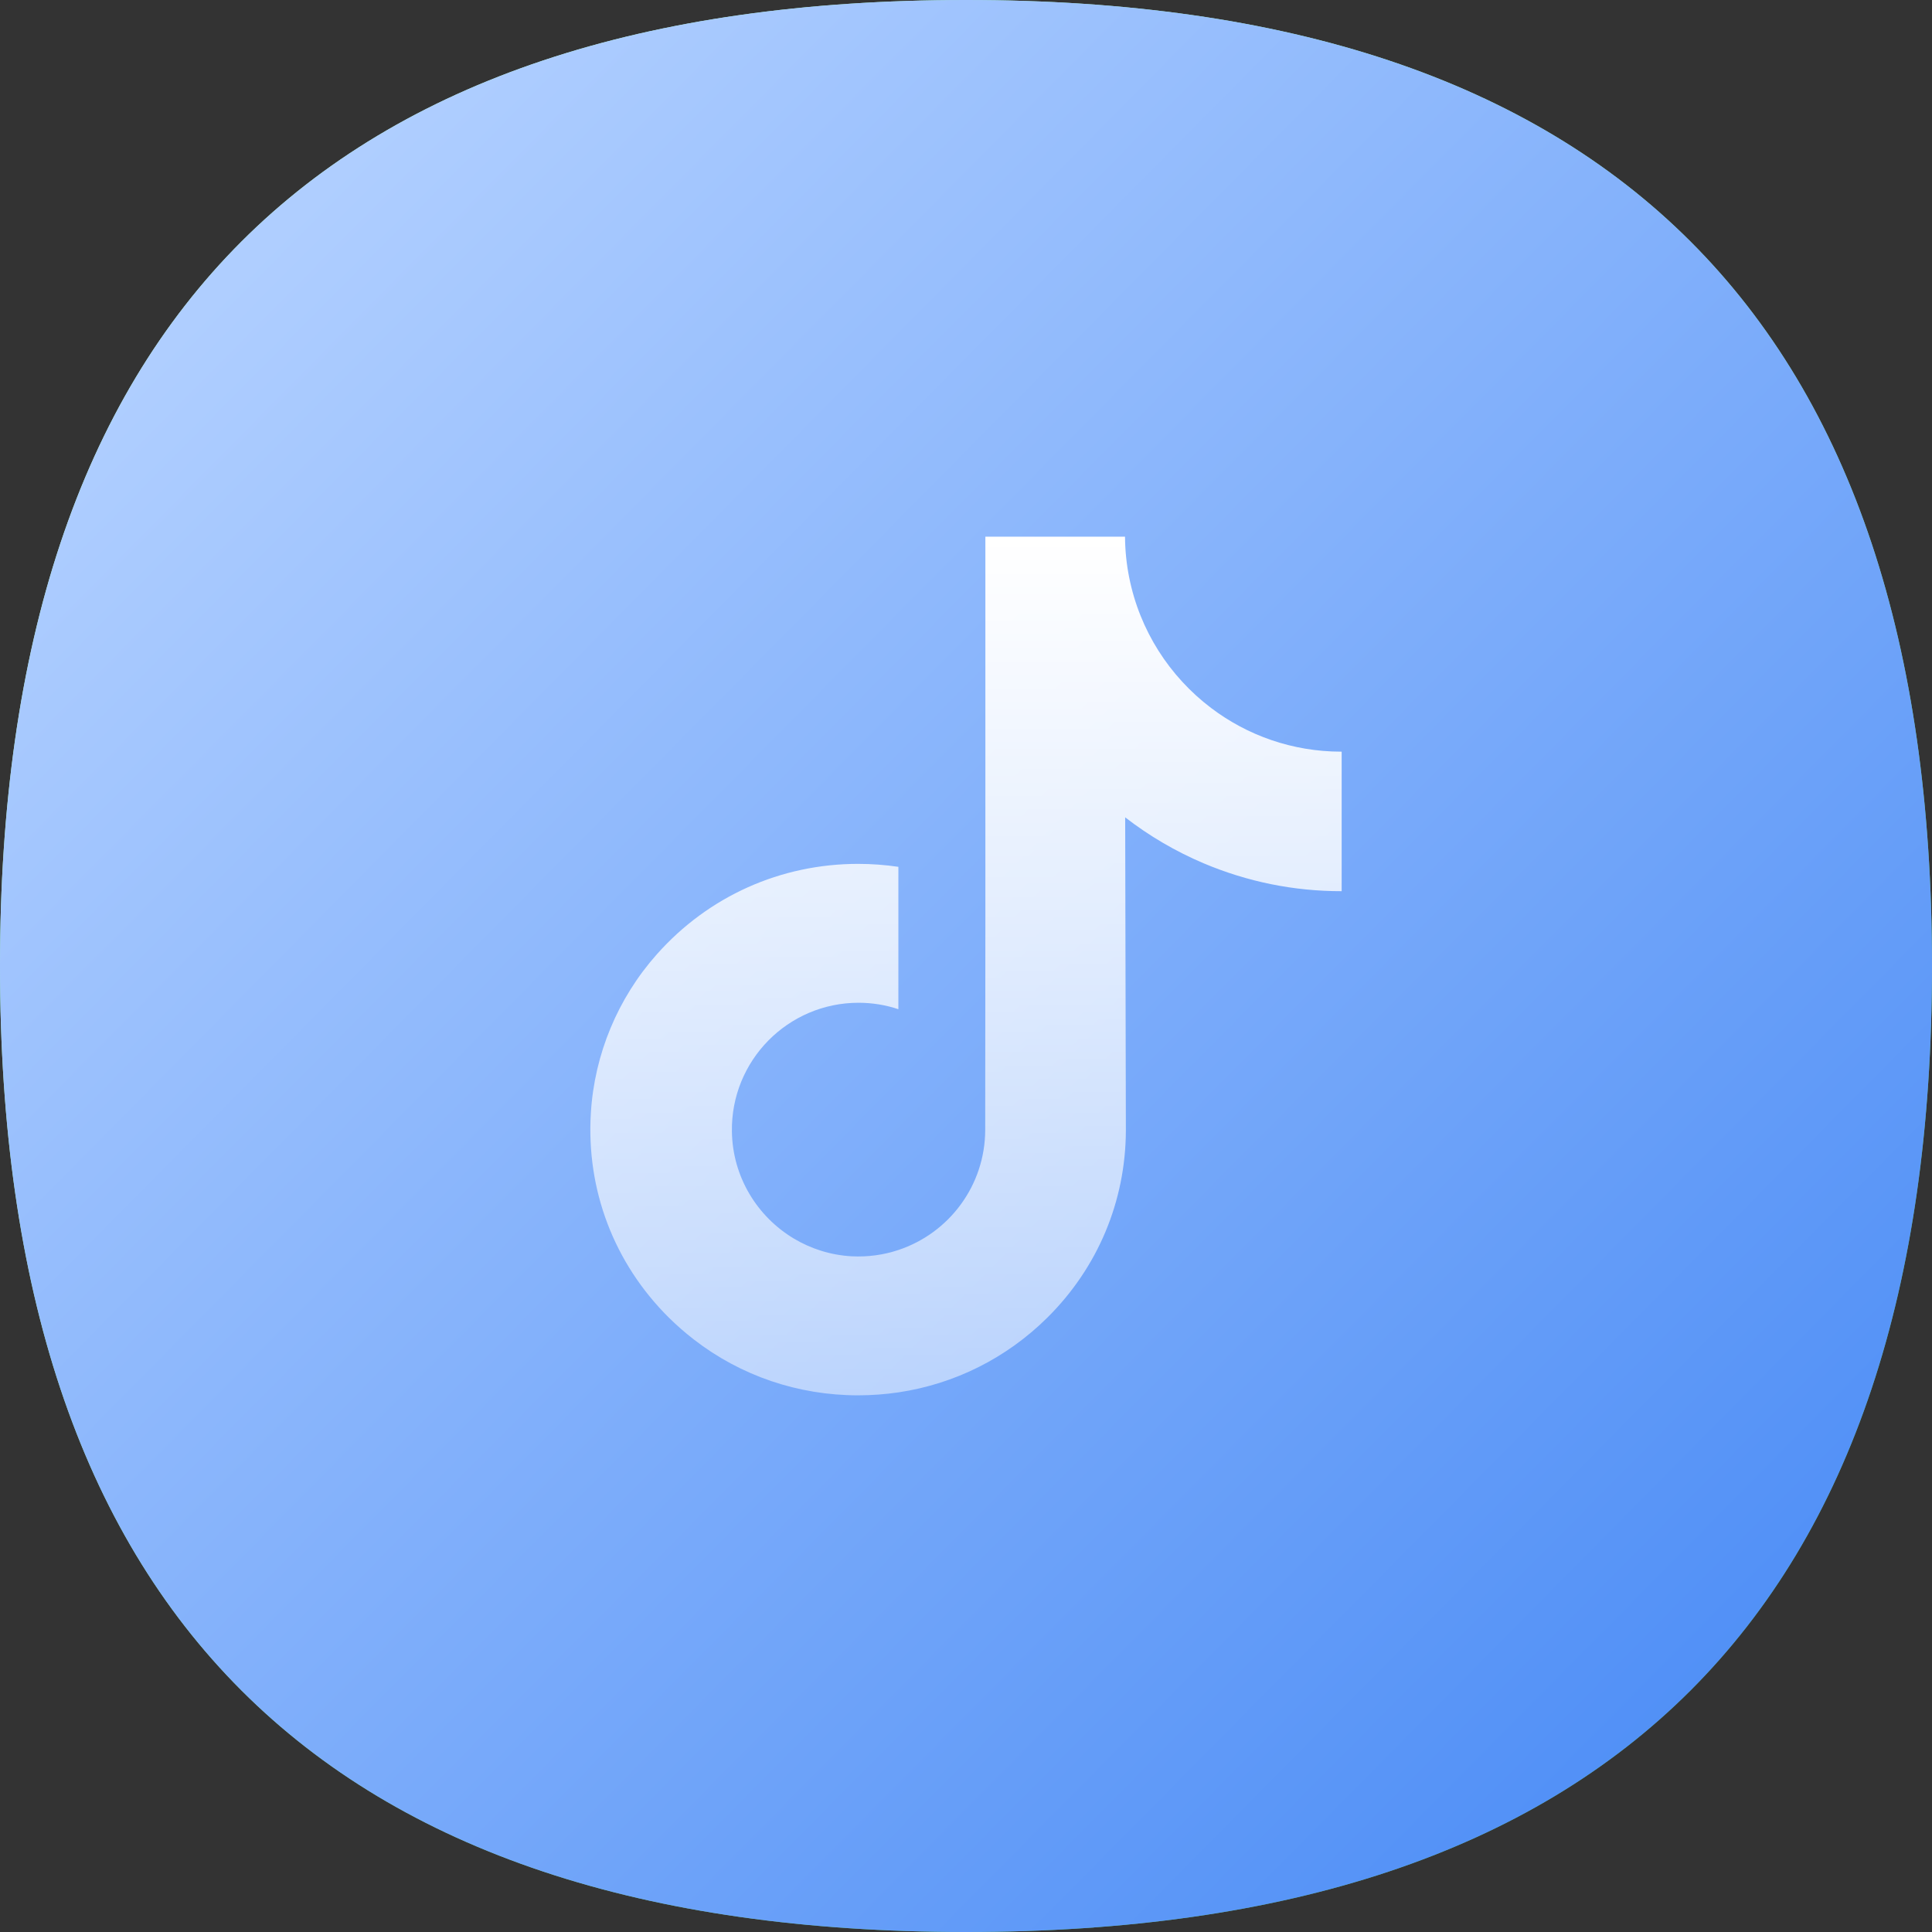<svg width="36" height="36" viewBox="0 0 36 36" fill="none" xmlns="http://www.w3.org/2000/svg">
<rect x="0" y="0" width="36" height="36" fill="#333333" stroke="none"/>
<path d="M36 18C36 30 30 36 18 36C6 36 0 30 0 18C0 6 6 0 18 0C30 0 36 6 36 18Z" fill="url(#paint0_linear_5046_9987)"/>
<path d="M36 18C36 30 30 36 18 36C6 36 0 30 0 18C0 6 6 0 18 0C30 0 36 6 36 18Z" fill="url(#paint1_linear_5046_9987)"/>
<path d="M24.992 14.006C24.082 14.006 23.241 13.703 22.567 13.192C21.793 12.606 21.236 11.747 21.04 10.756C20.991 10.511 20.965 10.259 20.963 10H18.361V17.139L18.358 21.049C18.358 22.094 17.68 22.98 16.74 23.292C16.467 23.383 16.173 23.425 15.866 23.409C15.475 23.387 15.108 23.268 14.789 23.077C14.11 22.669 13.65 21.93 13.638 21.084C13.618 19.763 14.682 18.685 15.998 18.685C16.257 18.685 16.506 18.727 16.74 18.805V16.854V16.152C16.494 16.116 16.243 16.097 15.99 16.097C14.55 16.097 13.203 16.698 12.241 17.78C11.513 18.598 11.077 19.642 11.01 20.737C10.921 22.174 11.445 23.541 12.461 24.55C12.611 24.698 12.768 24.835 12.932 24.962C13.803 25.635 14.868 26 15.99 26C16.243 26 16.494 25.981 16.74 25.945C17.788 25.789 18.755 25.307 19.518 24.55C20.456 23.619 20.974 22.384 20.979 21.069L20.966 15.23C21.413 15.576 21.902 15.863 22.427 16.086C23.244 16.431 24.109 16.607 25 16.606V14.71V14.006C25.001 14.006 24.993 14.006 24.992 14.006Z" fill="url(#paint2_linear_5046_9987)"/>
<defs>
<linearGradient id="paint0_linear_5046_9987" x1="4.728" y1="4.812" x2="36.122" y2="35.875" gradientUnits="userSpaceOnUse">
<stop stop-color="#ADFFC3"/>
<stop offset="1" stop-color="#34A853"/>
</linearGradient>
<linearGradient id="paint1_linear_5046_9987" x1="4.728" y1="4.812" x2="36.122" y2="35.875" gradientUnits="userSpaceOnUse">
<stop stop-color="#AFCEFF"/>
<stop offset="1" stop-color="#4286F5"/>
</linearGradient>
<linearGradient id="paint2_linear_5046_9987" x1="18" y1="10" x2="18" y2="26" gradientUnits="userSpaceOnUse">
<stop stop-color="white"/>
<stop offset="1" stop-color="white" stop-opacity="0.5"/>
</linearGradient>
</defs>
</svg>
